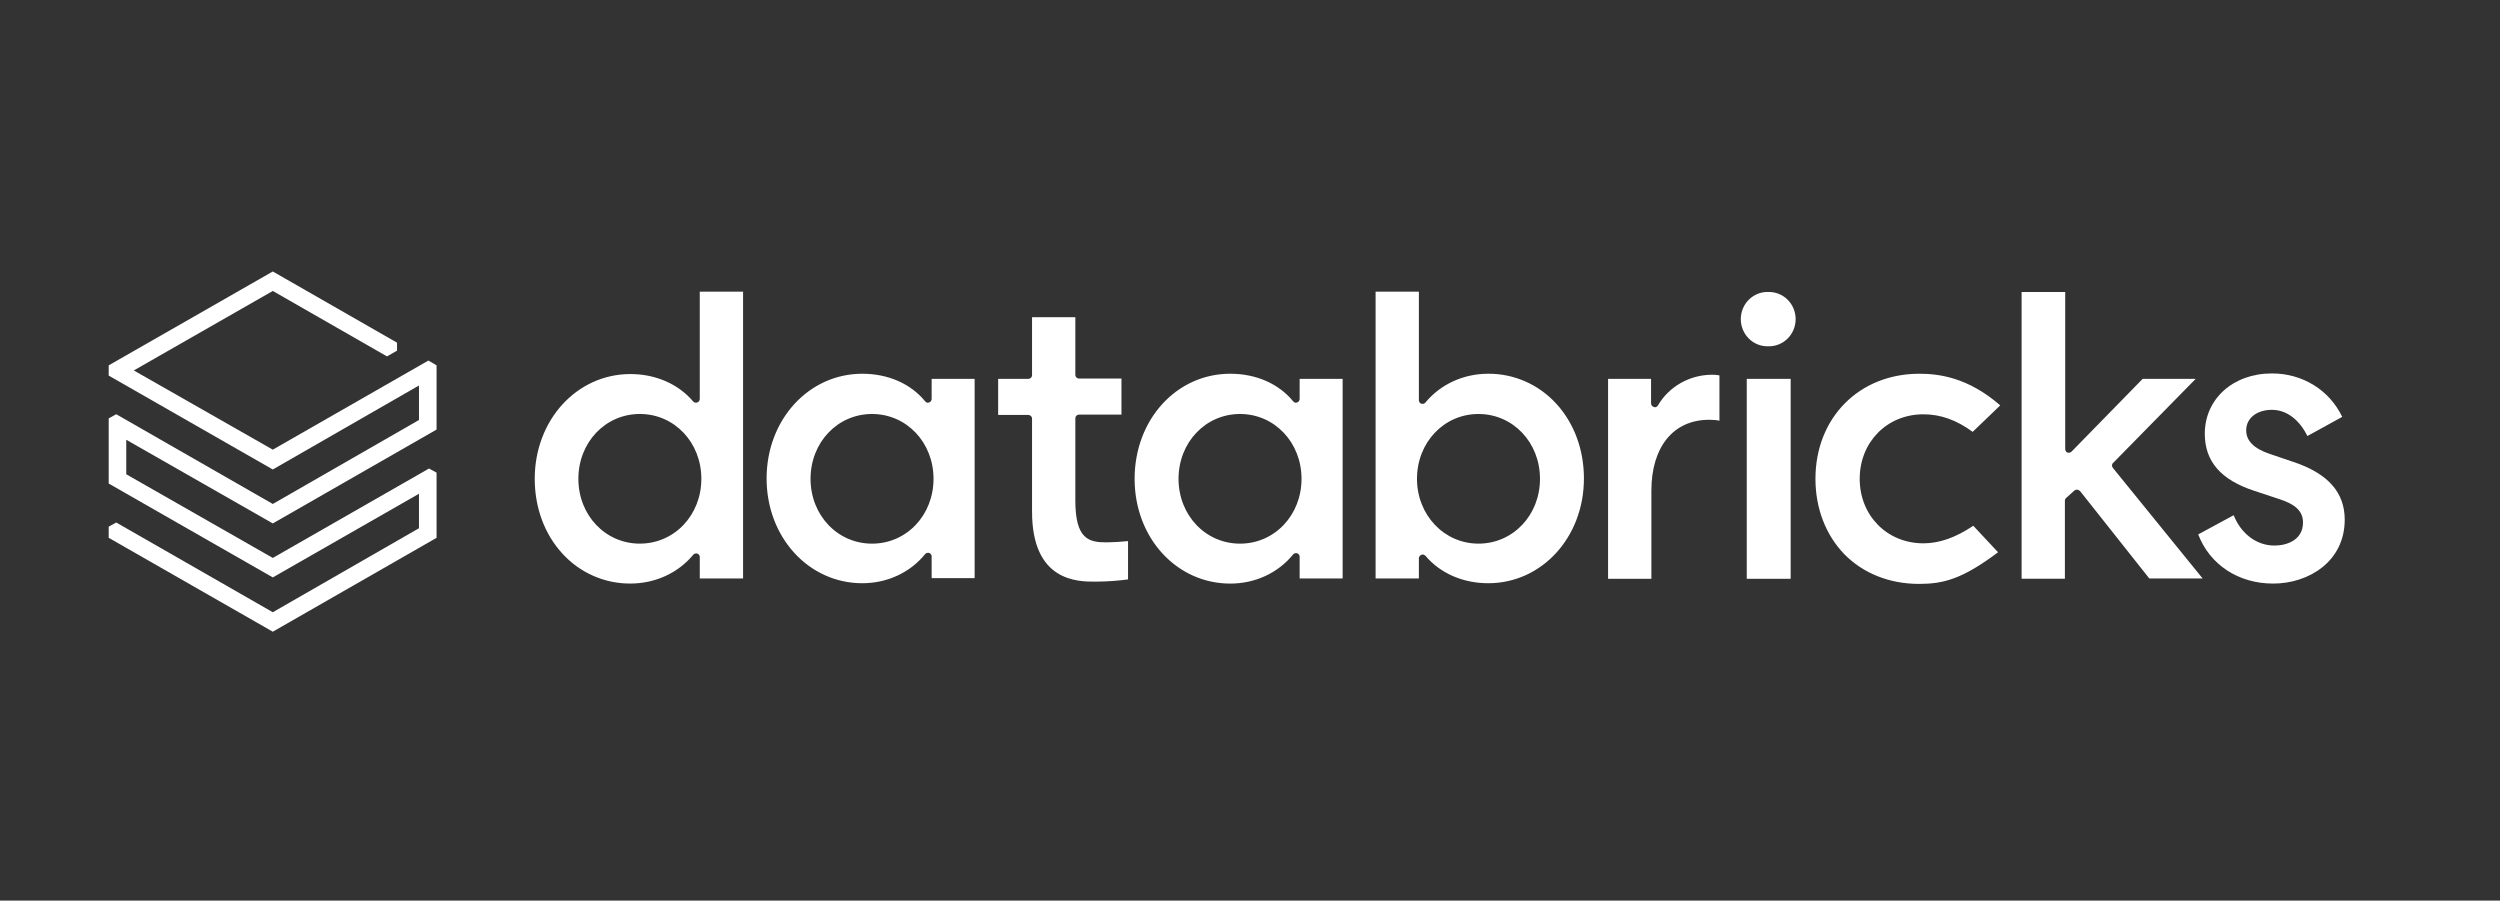 <svg width="161" height="58" viewBox="0 0 161 58" fill="none" xmlns="http://www.w3.org/2000/svg">
<rect x="0" y="0" width="161" height="58" fill="#333333" stroke="none"/>
<path d="M26.983 27.047L17.568 32.455L7.485 26.676L7 26.943V31.14L17.568 37.185L26.982 31.798V34.018L17.568 39.428L7.485 33.649L7 33.916V34.635L17.568 40.682L28.115 34.635V30.439L27.629 30.172L17.568 35.931L8.131 30.543V28.321L17.568 33.709L28.115 27.664V23.528L27.589 23.219L17.568 28.958L8.617 23.857L17.568 18.737L24.922 22.952L25.569 22.583V22.068L17.568 17.483L7 23.529V24.188L17.568 30.235L26.982 24.825L26.983 27.047Z" fill="white"/>
<path d="M47.854 37.252V18.783H45.065V25.693C45.065 25.796 45.004 25.879 44.904 25.92C44.859 25.936 44.81 25.939 44.764 25.927C44.718 25.916 44.675 25.892 44.642 25.858C43.692 24.727 42.217 24.089 40.6 24.089C37.145 24.089 34.437 27.05 34.437 30.834C34.437 32.686 35.064 34.393 36.215 35.648C36.775 36.263 37.454 36.752 38.209 37.084C38.963 37.417 39.778 37.586 40.6 37.58C42.196 37.58 43.671 36.901 44.641 35.73C44.702 35.648 44.823 35.627 44.903 35.648C45.004 35.689 45.066 35.77 45.066 35.874V37.252H47.854ZM41.207 35.01C38.983 35.01 37.247 33.18 37.247 30.836C37.247 28.49 38.983 26.66 41.207 26.66C43.43 26.66 45.167 28.49 45.167 30.834C45.167 33.179 43.429 35.009 41.207 35.009M62.766 37.253V24.398H59.998V25.694C59.998 25.797 59.937 25.879 59.835 25.92C59.789 25.939 59.738 25.941 59.69 25.926C59.643 25.912 59.602 25.881 59.574 25.838C58.644 24.706 57.189 24.069 55.532 24.069C52.077 24.069 49.369 27.031 49.369 30.814C49.369 34.599 52.077 37.56 55.533 37.56C57.129 37.56 58.604 36.881 59.574 35.69C59.633 35.607 59.755 35.587 59.835 35.607C59.937 35.648 59.998 35.73 59.998 35.834V37.232H62.766V37.253ZM56.159 35.011C53.936 35.011 52.199 33.18 52.199 30.837C52.199 28.491 53.936 26.661 56.159 26.661C58.382 26.661 60.119 28.491 60.119 30.836C60.119 33.18 58.381 35.011 56.159 35.011ZM86.466 37.253V24.398H83.697V25.694C83.697 25.797 83.637 25.879 83.535 25.92C83.434 25.961 83.334 25.92 83.274 25.838C82.343 24.706 80.889 24.069 79.232 24.069C75.756 24.069 73.069 27.031 73.069 30.837C73.069 34.641 75.777 37.583 79.232 37.583C80.828 37.583 82.303 36.904 83.273 35.71C83.334 35.628 83.455 35.607 83.535 35.628C83.637 35.669 83.697 35.75 83.697 35.854V37.252L86.466 37.253ZM79.858 35.011C77.636 35.011 75.898 33.18 75.898 30.837C75.898 28.491 77.636 26.661 79.858 26.661C82.08 26.661 83.818 28.491 83.818 30.836C83.818 33.18 82.08 35.011 79.858 35.011ZM91.537 35.73C91.558 35.73 91.598 35.709 91.618 35.709C91.679 35.709 91.76 35.75 91.8 35.791C92.749 36.922 94.224 37.56 95.841 37.56C99.296 37.56 102.005 34.599 102.005 30.814C102.005 28.963 101.377 27.257 100.227 26.002C99.667 25.387 98.988 24.898 98.233 24.565C97.478 24.232 96.663 24.063 95.841 24.069C94.245 24.069 92.77 24.748 91.8 25.92C91.739 26.002 91.639 26.022 91.538 26.002C91.437 25.961 91.376 25.879 91.376 25.775V18.783H88.588V37.251H91.376V35.957C91.376 35.854 91.437 35.772 91.537 35.73ZM91.254 30.836C91.254 28.491 92.993 26.661 95.215 26.661C97.437 26.661 99.175 28.491 99.175 30.836C99.175 33.18 97.437 35.01 95.215 35.01C92.993 35.01 91.254 33.16 91.254 30.836ZM110.067 27.033C110.328 27.033 110.572 27.054 110.732 27.095V24.174C110.579 24.147 110.424 24.133 110.268 24.133C108.813 24.133 107.48 24.895 106.773 26.108C106.712 26.21 106.611 26.253 106.51 26.21C106.46 26.198 106.415 26.169 106.382 26.128C106.35 26.087 106.331 26.037 106.328 25.984V24.4H103.56V37.275H106.349V31.598C106.349 28.782 107.763 27.034 110.067 27.034M115.319 24.399H112.491V37.274H115.319V24.399ZM113.864 18.803C113.635 18.797 113.408 18.838 113.195 18.923C112.982 19.009 112.788 19.137 112.624 19.299C112.461 19.462 112.33 19.657 112.242 19.872C112.153 20.087 112.107 20.318 112.107 20.552C112.107 20.785 112.153 21.016 112.242 21.231C112.33 21.446 112.461 21.641 112.624 21.804C112.788 21.966 112.982 22.094 113.195 22.18C113.408 22.265 113.635 22.306 113.864 22.3C114.094 22.308 114.324 22.269 114.538 22.185C114.753 22.101 114.95 21.974 115.115 21.811C115.281 21.647 115.413 21.452 115.503 21.236C115.593 21.02 115.639 20.787 115.639 20.552C115.639 20.317 115.593 20.085 115.503 19.868C115.413 19.652 115.281 19.457 115.115 19.294C114.95 19.131 114.753 19.003 114.538 18.919C114.324 18.835 114.094 18.796 113.864 18.804M123.604 24.069C119.724 24.069 116.915 26.907 116.915 30.837C116.915 32.748 117.583 34.455 118.774 35.69C119.987 36.924 121.684 37.603 123.583 37.603C125.159 37.603 126.371 37.294 128.675 35.566L127.079 33.859C125.947 34.62 124.897 34.99 123.867 34.99C121.522 34.99 119.765 33.201 119.765 30.836C119.765 28.47 121.522 26.681 123.867 26.681C124.977 26.681 126.008 27.052 127.039 27.812L128.816 26.106C126.736 24.296 124.856 24.069 123.604 24.069ZM133.585 31.596C133.606 31.575 133.632 31.559 133.66 31.548C133.688 31.538 133.717 31.533 133.747 31.535H133.767C133.828 31.535 133.888 31.576 133.949 31.616L138.414 37.252H141.849L136.071 30.135C135.989 30.033 135.989 29.888 136.09 29.807L141.404 24.397H137.99L133.404 29.087C133.342 29.148 133.242 29.169 133.141 29.148C133.099 29.127 133.063 29.095 133.038 29.055C133.013 29.016 133 28.969 132.999 28.922V18.803H130.191V37.272H132.979V32.254C132.979 32.193 132.999 32.109 133.06 32.069L133.585 31.596Z" fill="white"/>
<path d="M146.393 37.582C148.676 37.582 151 36.162 151 33.468C151 31.7 149.909 30.485 147.687 29.746L146.171 29.232C145.141 28.882 144.655 28.388 144.655 27.71C144.655 26.929 145.343 26.393 146.312 26.393C147.242 26.393 148.07 27.011 148.596 28.08L150.839 26.846C150.011 25.119 148.292 24.049 146.312 24.049C143.807 24.049 141.989 25.694 141.989 27.936C141.989 29.725 143.04 30.918 145.201 31.617L146.757 32.132C147.848 32.481 148.313 32.933 148.313 33.653C148.313 34.744 147.323 35.134 146.474 35.134C145.343 35.134 144.332 34.394 143.848 33.18L141.565 34.415C142.312 36.368 144.15 37.582 146.393 37.582ZM70.524 37.458C71.413 37.458 72.202 37.376 72.646 37.313V34.847C72.183 34.895 71.717 34.922 71.252 34.928C70.12 34.928 69.252 34.723 69.252 32.234V26.949C69.252 26.804 69.352 26.701 69.494 26.701H72.222V24.377H69.494C69.462 24.378 69.43 24.373 69.4 24.361C69.371 24.349 69.343 24.331 69.321 24.308C69.298 24.285 69.28 24.257 69.268 24.227C69.257 24.196 69.251 24.164 69.252 24.131V20.429H66.464V24.151C66.464 24.296 66.362 24.398 66.22 24.398H64.281V26.723H66.22C66.362 26.723 66.464 26.825 66.464 26.969V32.954C66.464 37.458 69.413 37.458 70.524 37.458Z" fill="white"/>
</svg>
